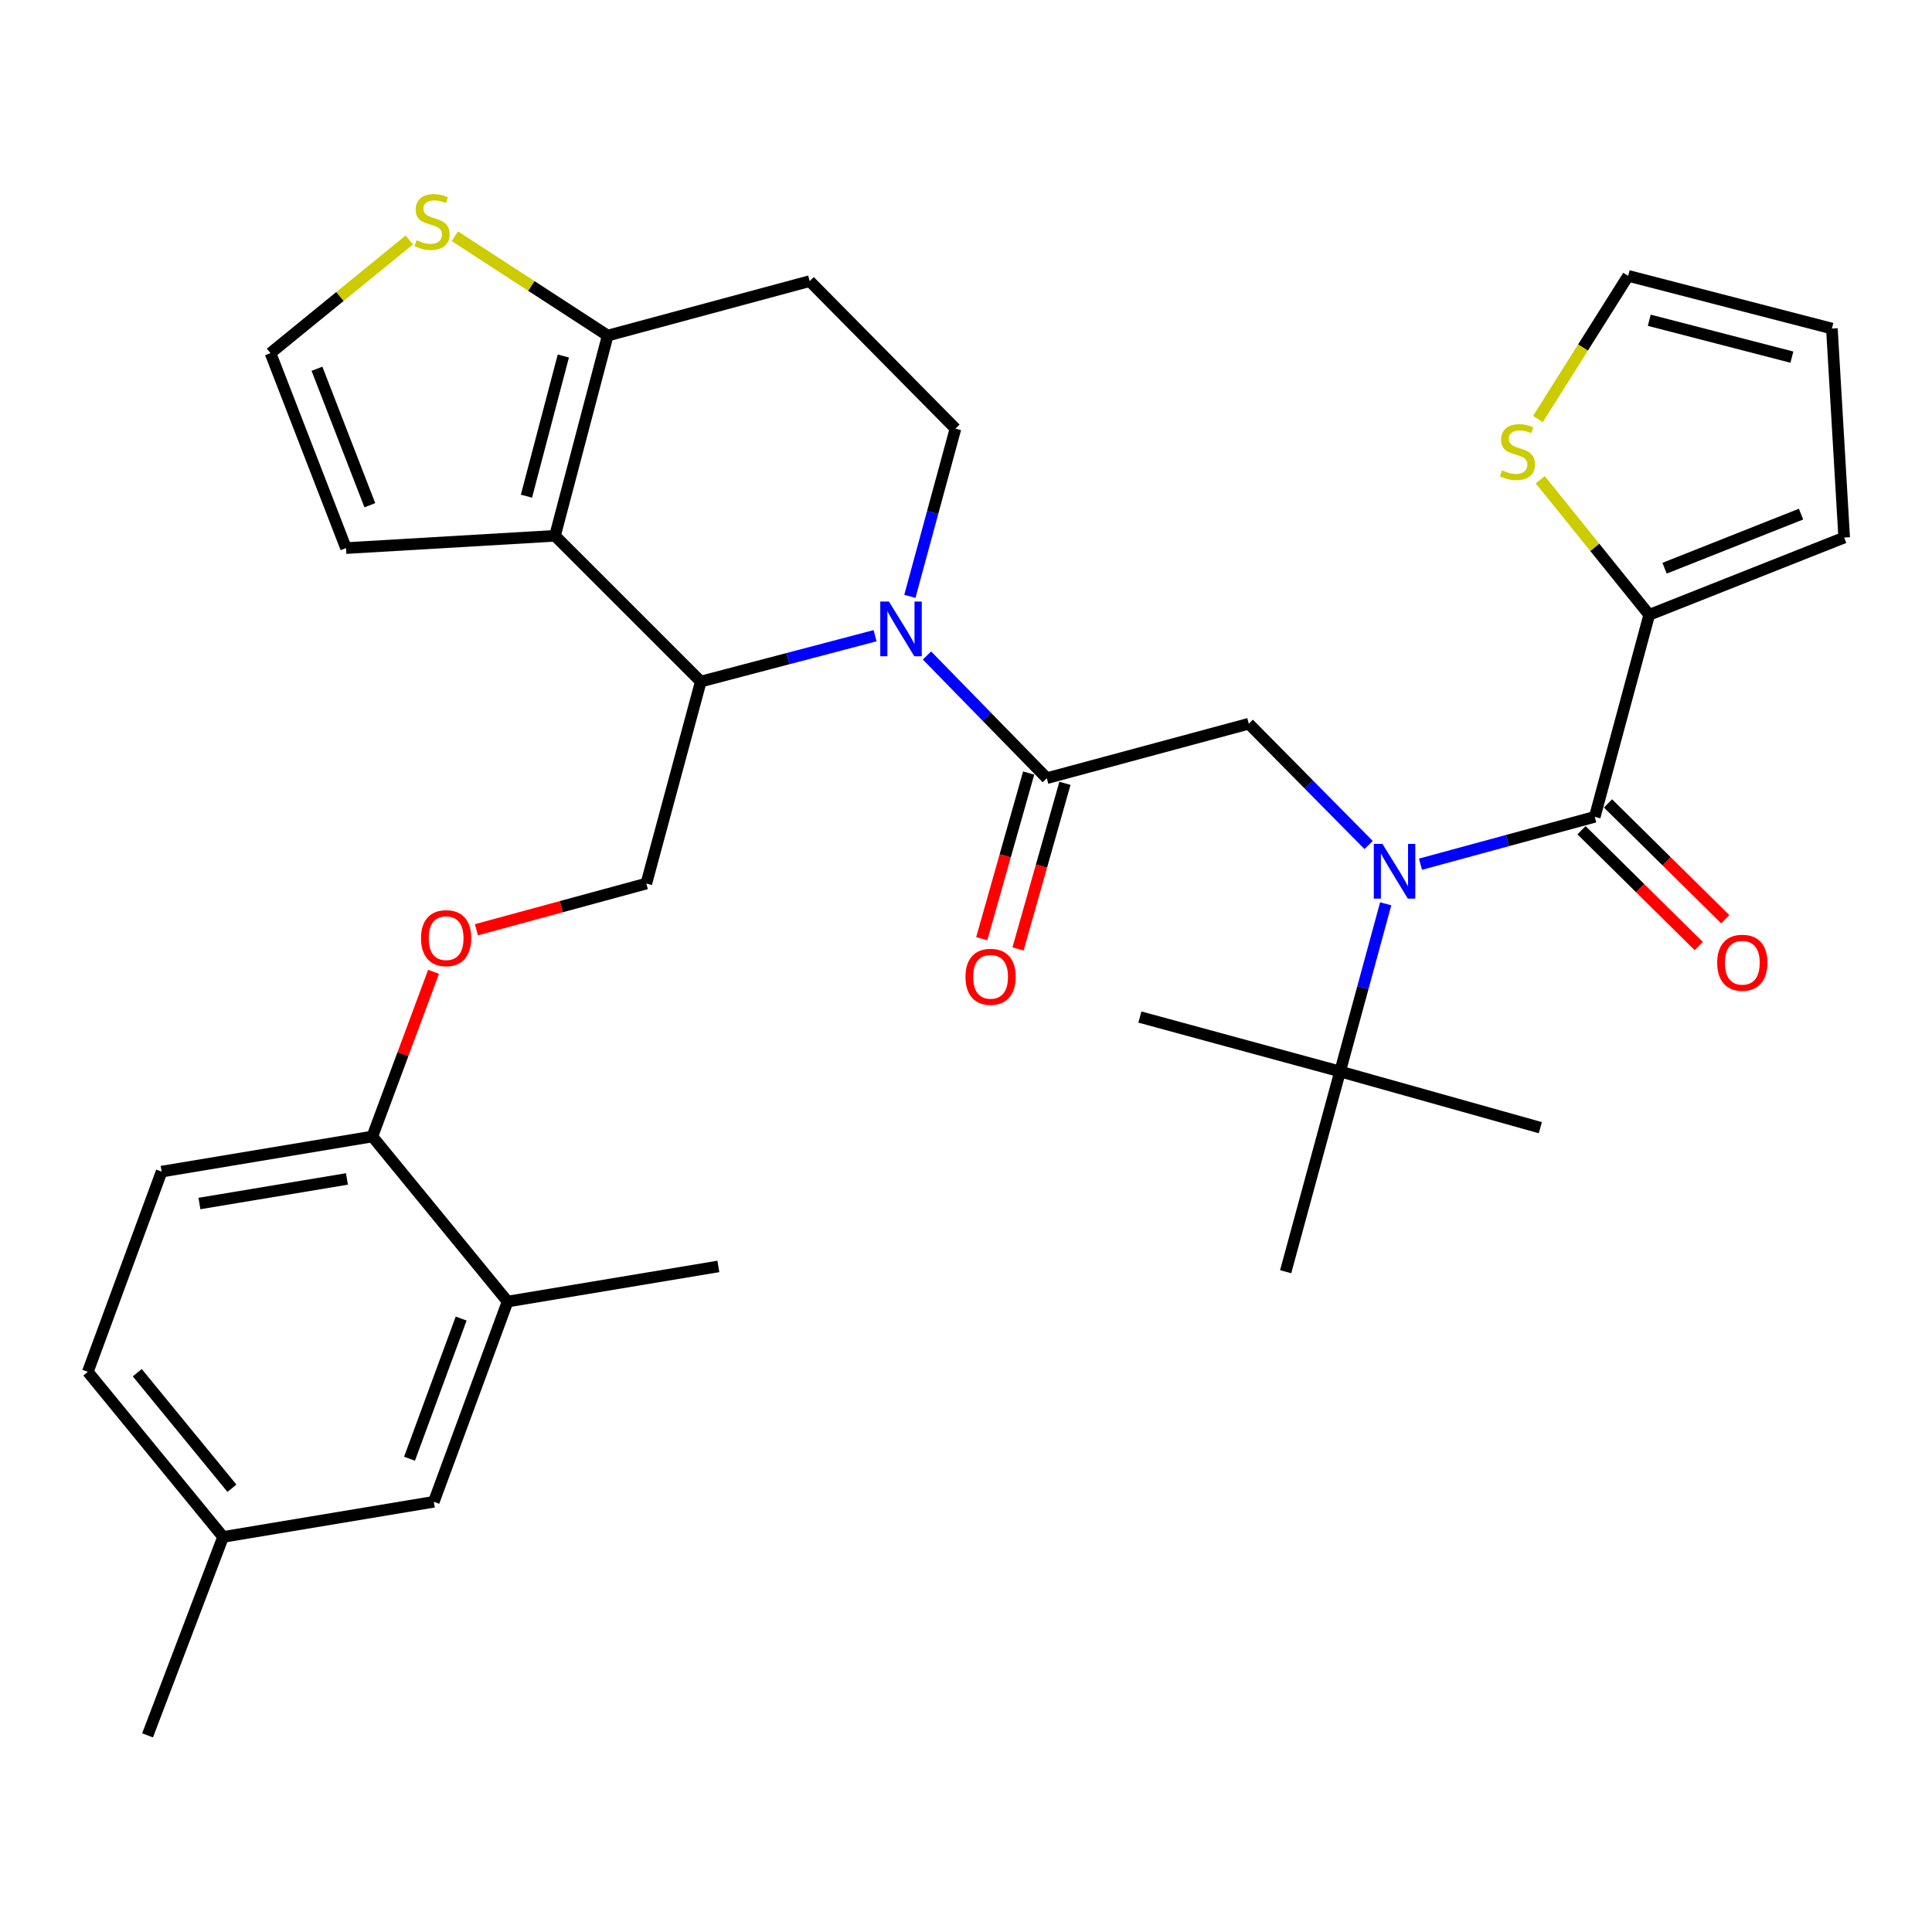 <?xml version='1.0' encoding='iso-8859-1'?>
<svg version='1.1' baseProfile='full'
              xmlns='http://www.w3.org/2000/svg'
                      xmlns:rdkit='http://www.rdkit.org/xml'
                      xmlns:xlink='http://www.w3.org/1999/xlink'
                  xml:space='preserve'
width='1000px' height='1000px' viewBox='0 0 1000 1000'>
<!-- END OF HEADER -->
<rect style='opacity:1.0;fill:#FFFFFF;stroke:none' width='1000' height='1000' x='0' y='0'> </rect>
<path class='bond-0' d='M 853.633,318.241 L 825.432,283.281' style='fill:none;fill-rule:evenodd;stroke:#000000;stroke-width:6px;stroke-linecap:butt;stroke-linejoin:miter;stroke-opacity:1' />
<path class='bond-0' d='M 825.432,283.281 L 797.232,248.32' style='fill:none;fill-rule:evenodd;stroke:#CCCC00;stroke-width:6px;stroke-linecap:butt;stroke-linejoin:miter;stroke-opacity:1' />
<path class='bond-1' d='M 853.633,318.241 L 954.545,278.24' style='fill:none;fill-rule:evenodd;stroke:#000000;stroke-width:6px;stroke-linecap:butt;stroke-linejoin:miter;stroke-opacity:1' />
<path class='bond-1' d='M 861.579,294.101 L 932.218,266.101' style='fill:none;fill-rule:evenodd;stroke:#000000;stroke-width:6px;stroke-linecap:butt;stroke-linejoin:miter;stroke-opacity:1' />
<path class='bond-2' d='M 853.633,318.241 L 825.448,422.785' style='fill:none;fill-rule:evenodd;stroke:#000000;stroke-width:6px;stroke-linecap:butt;stroke-linejoin:miter;stroke-opacity:1' />
<path class='bond-3' d='M 708.391,437.373 L 677.378,405.987' style='fill:none;fill-rule:evenodd;stroke:#0000FF;stroke-width:6px;stroke-linecap:butt;stroke-linejoin:miter;stroke-opacity:1' />
<path class='bond-3' d='M 677.378,405.987 L 646.366,374.6' style='fill:none;fill-rule:evenodd;stroke:#000000;stroke-width:6px;stroke-linecap:butt;stroke-linejoin:miter;stroke-opacity:1' />
<path class='bond-4' d='M 735.239,447.309 L 780.344,435.047' style='fill:none;fill-rule:evenodd;stroke:#0000FF;stroke-width:6px;stroke-linecap:butt;stroke-linejoin:miter;stroke-opacity:1' />
<path class='bond-4' d='M 780.344,435.047 L 825.448,422.785' style='fill:none;fill-rule:evenodd;stroke:#000000;stroke-width:6px;stroke-linecap:butt;stroke-linejoin:miter;stroke-opacity:1' />
<path class='bond-5' d='M 717.234,467.804 L 705.432,511.204' style='fill:none;fill-rule:evenodd;stroke:#0000FF;stroke-width:6px;stroke-linecap:butt;stroke-linejoin:miter;stroke-opacity:1' />
<path class='bond-5' d='M 705.432,511.204 L 693.63,554.603' style='fill:none;fill-rule:evenodd;stroke:#000000;stroke-width:6px;stroke-linecap:butt;stroke-linejoin:miter;stroke-opacity:1' />
<path class='bond-6' d='M 818.591,429.726 L 848.934,459.703' style='fill:none;fill-rule:evenodd;stroke:#000000;stroke-width:6px;stroke-linecap:butt;stroke-linejoin:miter;stroke-opacity:1' />
<path class='bond-6' d='M 848.934,459.703 L 879.278,489.68' style='fill:none;fill-rule:evenodd;stroke:#FF0000;stroke-width:6px;stroke-linecap:butt;stroke-linejoin:miter;stroke-opacity:1' />
<path class='bond-6' d='M 832.305,415.845 L 862.648,445.822' style='fill:none;fill-rule:evenodd;stroke:#000000;stroke-width:6px;stroke-linecap:butt;stroke-linejoin:miter;stroke-opacity:1' />
<path class='bond-6' d='M 862.648,445.822 L 892.991,475.799' style='fill:none;fill-rule:evenodd;stroke:#FF0000;stroke-width:6px;stroke-linecap:butt;stroke-linejoin:miter;stroke-opacity:1' />
<path class='bond-7' d='M 796.027,216.891 L 819.377,179.835' style='fill:none;fill-rule:evenodd;stroke:#CCCC00;stroke-width:6px;stroke-linecap:butt;stroke-linejoin:miter;stroke-opacity:1' />
<path class='bond-7' d='M 819.377,179.835 L 842.728,142.78' style='fill:none;fill-rule:evenodd;stroke:#000000;stroke-width:6px;stroke-linecap:butt;stroke-linejoin:miter;stroke-opacity:1' />
<path class='bond-8' d='M 954.545,278.24 L 948.182,170.054' style='fill:none;fill-rule:evenodd;stroke:#000000;stroke-width:6px;stroke-linecap:butt;stroke-linejoin:miter;stroke-opacity:1' />
<path class='bond-9' d='M 665.456,658.237 L 693.63,554.603' style='fill:none;fill-rule:evenodd;stroke:#000000;stroke-width:6px;stroke-linecap:butt;stroke-linejoin:miter;stroke-opacity:1' />
<path class='bond-10' d='M 693.63,554.603 L 589.996,526.419' style='fill:none;fill-rule:evenodd;stroke:#000000;stroke-width:6px;stroke-linecap:butt;stroke-linejoin:miter;stroke-opacity:1' />
<path class='bond-11' d='M 693.63,554.603 L 797.274,583.688' style='fill:none;fill-rule:evenodd;stroke:#000000;stroke-width:6px;stroke-linecap:butt;stroke-linejoin:miter;stroke-opacity:1' />
<path class='bond-12' d='M 452.943,329.045 L 407.836,340.912' style='fill:none;fill-rule:evenodd;stroke:#0000FF;stroke-width:6px;stroke-linecap:butt;stroke-linejoin:miter;stroke-opacity:1' />
<path class='bond-12' d='M 407.836,340.912 L 362.729,352.778' style='fill:none;fill-rule:evenodd;stroke:#000000;stroke-width:6px;stroke-linecap:butt;stroke-linejoin:miter;stroke-opacity:1' />
<path class='bond-13' d='M 479.803,339.277 L 510.812,371.031' style='fill:none;fill-rule:evenodd;stroke:#0000FF;stroke-width:6px;stroke-linecap:butt;stroke-linejoin:miter;stroke-opacity:1' />
<path class='bond-13' d='M 510.812,371.031 L 541.822,402.785' style='fill:none;fill-rule:evenodd;stroke:#000000;stroke-width:6px;stroke-linecap:butt;stroke-linejoin:miter;stroke-opacity:1' />
<path class='bond-14' d='M 470.943,308.67 L 482.745,265.27' style='fill:none;fill-rule:evenodd;stroke:#0000FF;stroke-width:6px;stroke-linecap:butt;stroke-linejoin:miter;stroke-opacity:1' />
<path class='bond-14' d='M 482.745,265.27 L 494.547,221.871' style='fill:none;fill-rule:evenodd;stroke:#000000;stroke-width:6px;stroke-linecap:butt;stroke-linejoin:miter;stroke-opacity:1' />
<path class='bond-15' d='M 532.435,400.126 L 520.293,442.993' style='fill:none;fill-rule:evenodd;stroke:#000000;stroke-width:6px;stroke-linecap:butt;stroke-linejoin:miter;stroke-opacity:1' />
<path class='bond-15' d='M 520.293,442.993 L 508.152,485.86' style='fill:none;fill-rule:evenodd;stroke:#FF0000;stroke-width:6px;stroke-linecap:butt;stroke-linejoin:miter;stroke-opacity:1' />
<path class='bond-15' d='M 551.209,405.444 L 539.067,448.31' style='fill:none;fill-rule:evenodd;stroke:#000000;stroke-width:6px;stroke-linecap:butt;stroke-linejoin:miter;stroke-opacity:1' />
<path class='bond-15' d='M 539.067,448.31 L 526.926,491.177' style='fill:none;fill-rule:evenodd;stroke:#FF0000;stroke-width:6px;stroke-linecap:butt;stroke-linejoin:miter;stroke-opacity:1' />
<path class='bond-16' d='M 541.822,402.785 L 646.366,374.6' style='fill:none;fill-rule:evenodd;stroke:#000000;stroke-width:6px;stroke-linecap:butt;stroke-linejoin:miter;stroke-opacity:1' />
<path class='bond-17' d='M 362.729,352.778 L 287.27,277.33' style='fill:none;fill-rule:evenodd;stroke:#000000;stroke-width:6px;stroke-linecap:butt;stroke-linejoin:miter;stroke-opacity:1' />
<path class='bond-18' d='M 362.729,352.778 L 334.544,457.322' style='fill:none;fill-rule:evenodd;stroke:#000000;stroke-width:6px;stroke-linecap:butt;stroke-linejoin:miter;stroke-opacity:1' />
<path class='bond-19' d='M 494.547,221.871 L 419.088,145.511' style='fill:none;fill-rule:evenodd;stroke:#000000;stroke-width:6px;stroke-linecap:butt;stroke-linejoin:miter;stroke-opacity:1' />
<path class='bond-20' d='M 419.088,145.511 L 314.544,173.696' style='fill:none;fill-rule:evenodd;stroke:#000000;stroke-width:6px;stroke-linecap:butt;stroke-linejoin:miter;stroke-opacity:1' />
<path class='bond-21' d='M 287.27,277.33 L 314.544,173.696' style='fill:none;fill-rule:evenodd;stroke:#000000;stroke-width:6px;stroke-linecap:butt;stroke-linejoin:miter;stroke-opacity:1' />
<path class='bond-21' d='M 272.491,256.818 L 291.583,184.275' style='fill:none;fill-rule:evenodd;stroke:#000000;stroke-width:6px;stroke-linecap:butt;stroke-linejoin:miter;stroke-opacity:1' />
<path class='bond-22' d='M 287.27,277.33 L 179.094,283.693' style='fill:none;fill-rule:evenodd;stroke:#000000;stroke-width:6px;stroke-linecap:butt;stroke-linejoin:miter;stroke-opacity:1' />
<path class='bond-23' d='M 314.544,173.696 L 274.986,147.983' style='fill:none;fill-rule:evenodd;stroke:#000000;stroke-width:6px;stroke-linecap:butt;stroke-linejoin:miter;stroke-opacity:1' />
<path class='bond-23' d='M 274.986,147.983 L 235.427,122.27' style='fill:none;fill-rule:evenodd;stroke:#CCCC00;stroke-width:6px;stroke-linecap:butt;stroke-linejoin:miter;stroke-opacity:1' />
<path class='bond-24' d='M 211.859,124.206 L 175.932,153.493' style='fill:none;fill-rule:evenodd;stroke:#CCCC00;stroke-width:6px;stroke-linecap:butt;stroke-linejoin:miter;stroke-opacity:1' />
<path class='bond-24' d='M 175.932,153.493 L 140.004,182.78' style='fill:none;fill-rule:evenodd;stroke:#000000;stroke-width:6px;stroke-linecap:butt;stroke-linejoin:miter;stroke-opacity:1' />
<path class='bond-25' d='M 140.004,182.78 L 179.094,283.693' style='fill:none;fill-rule:evenodd;stroke:#000000;stroke-width:6px;stroke-linecap:butt;stroke-linejoin:miter;stroke-opacity:1' />
<path class='bond-25' d='M 164.062,190.869 L 191.426,261.508' style='fill:none;fill-rule:evenodd;stroke:#000000;stroke-width:6px;stroke-linecap:butt;stroke-linejoin:miter;stroke-opacity:1' />
<path class='bond-26' d='M 45.455,710.054 L 115.461,795.508' style='fill:none;fill-rule:evenodd;stroke:#000000;stroke-width:6px;stroke-linecap:butt;stroke-linejoin:miter;stroke-opacity:1' />
<path class='bond-26' d='M 71.05,710.506 L 120.054,770.324' style='fill:none;fill-rule:evenodd;stroke:#000000;stroke-width:6px;stroke-linecap:butt;stroke-linejoin:miter;stroke-opacity:1' />
<path class='bond-27' d='M 45.455,710.054 L 83.656,606.42' style='fill:none;fill-rule:evenodd;stroke:#000000;stroke-width:6px;stroke-linecap:butt;stroke-linejoin:miter;stroke-opacity:1' />
<path class='bond-28' d='M 246.596,481.241 L 290.57,469.282' style='fill:none;fill-rule:evenodd;stroke:#FF0000;stroke-width:6px;stroke-linecap:butt;stroke-linejoin:miter;stroke-opacity:1' />
<path class='bond-28' d='M 290.57,469.282 L 334.544,457.322' style='fill:none;fill-rule:evenodd;stroke:#000000;stroke-width:6px;stroke-linecap:butt;stroke-linejoin:miter;stroke-opacity:1' />
<path class='bond-29' d='M 224.407,503.007 L 208.569,545.624' style='fill:none;fill-rule:evenodd;stroke:#FF0000;stroke-width:6px;stroke-linecap:butt;stroke-linejoin:miter;stroke-opacity:1' />
<path class='bond-29' d='M 208.569,545.624 L 192.731,588.241' style='fill:none;fill-rule:evenodd;stroke:#000000;stroke-width:6px;stroke-linecap:butt;stroke-linejoin:miter;stroke-opacity:1' />
<path class='bond-30' d='M 115.461,795.508 L 224.547,777.329' style='fill:none;fill-rule:evenodd;stroke:#000000;stroke-width:6px;stroke-linecap:butt;stroke-linejoin:miter;stroke-opacity:1' />
<path class='bond-31' d='M 115.461,795.508 L 76.382,898.231' style='fill:none;fill-rule:evenodd;stroke:#000000;stroke-width:6px;stroke-linecap:butt;stroke-linejoin:miter;stroke-opacity:1' />
<path class='bond-32' d='M 224.547,777.329 L 262.727,673.684' style='fill:none;fill-rule:evenodd;stroke:#000000;stroke-width:6px;stroke-linecap:butt;stroke-linejoin:miter;stroke-opacity:1' />
<path class='bond-32' d='M 211.965,755.037 L 238.69,682.486' style='fill:none;fill-rule:evenodd;stroke:#000000;stroke-width:6px;stroke-linecap:butt;stroke-linejoin:miter;stroke-opacity:1' />
<path class='bond-33' d='M 262.727,673.684 L 192.731,588.241' style='fill:none;fill-rule:evenodd;stroke:#000000;stroke-width:6px;stroke-linecap:butt;stroke-linejoin:miter;stroke-opacity:1' />
<path class='bond-34' d='M 262.727,673.684 L 371.824,655.505' style='fill:none;fill-rule:evenodd;stroke:#000000;stroke-width:6px;stroke-linecap:butt;stroke-linejoin:miter;stroke-opacity:1' />
<path class='bond-35' d='M 192.731,588.241 L 83.656,606.42' style='fill:none;fill-rule:evenodd;stroke:#000000;stroke-width:6px;stroke-linecap:butt;stroke-linejoin:miter;stroke-opacity:1' />
<path class='bond-35' d='M 179.578,610.215 L 103.225,622.94' style='fill:none;fill-rule:evenodd;stroke:#000000;stroke-width:6px;stroke-linecap:butt;stroke-linejoin:miter;stroke-opacity:1' />
<path class='bond-36' d='M 842.728,142.78 L 948.182,170.054' style='fill:none;fill-rule:evenodd;stroke:#000000;stroke-width:6px;stroke-linecap:butt;stroke-linejoin:miter;stroke-opacity:1' />
<path class='bond-36' d='M 853.66,165.762 L 927.478,184.854' style='fill:none;fill-rule:evenodd;stroke:#000000;stroke-width:6px;stroke-linecap:butt;stroke-linejoin:miter;stroke-opacity:1' />
<path  class='atom-1' d='M 715.555 436.799
L 724.835 451.799
Q 725.755 453.279, 727.235 455.959
Q 728.715 458.639, 728.795 458.799
L 728.795 436.799
L 732.555 436.799
L 732.555 465.119
L 728.675 465.119
L 718.715 448.719
Q 717.555 446.799, 716.315 444.599
Q 715.115 442.399, 714.755 441.719
L 714.755 465.119
L 711.075 465.119
L 711.075 436.799
L 715.555 436.799
' fill='#0000FF'/>
<path  class='atom-3' d='M 888.818 498.314
Q 888.818 491.514, 892.178 487.714
Q 895.538 483.914, 901.818 483.914
Q 908.098 483.914, 911.458 487.714
Q 914.818 491.514, 914.818 498.314
Q 914.818 505.194, 911.418 509.114
Q 908.018 512.994, 901.818 512.994
Q 895.578 512.994, 892.178 509.114
Q 888.818 505.234, 888.818 498.314
M 901.818 509.794
Q 906.138 509.794, 908.458 506.914
Q 910.818 503.994, 910.818 498.314
Q 910.818 492.754, 908.458 489.954
Q 906.138 487.114, 901.818 487.114
Q 897.498 487.114, 895.138 489.914
Q 892.818 492.714, 892.818 498.314
Q 892.818 504.034, 895.138 506.914
Q 897.498 509.794, 901.818 509.794
' fill='#FF0000'/>
<path  class='atom-4' d='M 777.436 243.417
Q 777.756 243.537, 779.076 244.097
Q 780.396 244.657, 781.836 245.017
Q 783.316 245.337, 784.756 245.337
Q 787.436 245.337, 788.996 244.057
Q 790.556 242.737, 790.556 240.457
Q 790.556 238.897, 789.756 237.937
Q 788.996 236.977, 787.796 236.457
Q 786.596 235.937, 784.596 235.337
Q 782.076 234.577, 780.556 233.857
Q 779.076 233.137, 777.996 231.617
Q 776.956 230.097, 776.956 227.537
Q 776.956 223.977, 779.356 221.777
Q 781.796 219.577, 786.596 219.577
Q 789.876 219.577, 793.596 221.137
L 792.676 224.217
Q 789.276 222.817, 786.716 222.817
Q 783.956 222.817, 782.436 223.977
Q 780.916 225.097, 780.956 227.057
Q 780.956 228.577, 781.716 229.497
Q 782.516 230.417, 783.636 230.937
Q 784.796 231.457, 786.716 232.057
Q 789.276 232.857, 790.796 233.657
Q 792.316 234.457, 793.396 236.097
Q 794.516 237.697, 794.516 240.457
Q 794.516 244.377, 791.876 246.497
Q 789.276 248.577, 784.916 248.577
Q 782.396 248.577, 780.476 248.017
Q 778.596 247.497, 776.356 246.577
L 777.436 243.417
' fill='#CCCC00'/>
<path  class='atom-8' d='M 460.102 311.355
L 469.382 326.355
Q 470.302 327.835, 471.782 330.515
Q 473.262 333.195, 473.342 333.355
L 473.342 311.355
L 477.102 311.355
L 477.102 339.675
L 473.222 339.675
L 463.262 323.275
Q 462.102 321.355, 460.862 319.155
Q 459.662 316.955, 459.302 316.275
L 459.302 339.675
L 455.622 339.675
L 455.622 311.355
L 460.102 311.355
' fill='#0000FF'/>
<path  class='atom-10' d='M 499.727 505.588
Q 499.727 498.788, 503.087 494.988
Q 506.447 491.188, 512.727 491.188
Q 519.007 491.188, 522.367 494.988
Q 525.727 498.788, 525.727 505.588
Q 525.727 512.468, 522.327 516.388
Q 518.927 520.268, 512.727 520.268
Q 506.487 520.268, 503.087 516.388
Q 499.727 512.508, 499.727 505.588
M 512.727 517.068
Q 517.047 517.068, 519.367 514.188
Q 521.727 511.268, 521.727 505.588
Q 521.727 500.028, 519.367 497.228
Q 517.047 494.388, 512.727 494.388
Q 508.407 494.388, 506.047 497.188
Q 503.727 499.988, 503.727 505.588
Q 503.727 511.308, 506.047 514.188
Q 508.407 517.068, 512.727 517.068
' fill='#FF0000'/>
<path  class='atom-17' d='M 215.637 124.326
Q 215.957 124.446, 217.277 125.006
Q 218.597 125.566, 220.037 125.926
Q 221.517 126.246, 222.957 126.246
Q 225.637 126.246, 227.197 124.966
Q 228.757 123.646, 228.757 121.366
Q 228.757 119.806, 227.957 118.846
Q 227.197 117.886, 225.997 117.366
Q 224.797 116.846, 222.797 116.246
Q 220.277 115.486, 218.757 114.766
Q 217.277 114.046, 216.197 112.526
Q 215.157 111.006, 215.157 108.446
Q 215.157 104.886, 217.557 102.686
Q 219.997 100.486, 224.797 100.486
Q 228.077 100.486, 231.797 102.046
L 230.877 105.126
Q 227.477 103.726, 224.917 103.726
Q 222.157 103.726, 220.637 104.886
Q 219.117 106.006, 219.157 107.966
Q 219.157 109.486, 219.917 110.406
Q 220.717 111.326, 221.837 111.846
Q 222.997 112.366, 224.917 112.966
Q 227.477 113.766, 228.997 114.566
Q 230.517 115.366, 231.597 117.006
Q 232.717 118.606, 232.717 121.366
Q 232.717 125.286, 230.077 127.406
Q 227.477 129.486, 223.117 129.486
Q 220.597 129.486, 218.677 128.926
Q 216.797 128.406, 214.557 127.486
L 215.637 124.326
' fill='#CCCC00'/>
<path  class='atom-21' d='M 217.911 485.587
Q 217.911 478.787, 221.271 474.987
Q 224.631 471.187, 230.911 471.187
Q 237.191 471.187, 240.551 474.987
Q 243.911 478.787, 243.911 485.587
Q 243.911 492.467, 240.511 496.387
Q 237.111 500.267, 230.911 500.267
Q 224.671 500.267, 221.271 496.387
Q 217.911 492.507, 217.911 485.587
M 230.911 497.067
Q 235.231 497.067, 237.551 494.187
Q 239.911 491.267, 239.911 485.587
Q 239.911 480.027, 237.551 477.227
Q 235.231 474.387, 230.911 474.387
Q 226.591 474.387, 224.231 477.187
Q 221.911 479.987, 221.911 485.587
Q 221.911 491.307, 224.231 494.187
Q 226.591 497.067, 230.911 497.067
' fill='#FF0000'/>
</svg>
